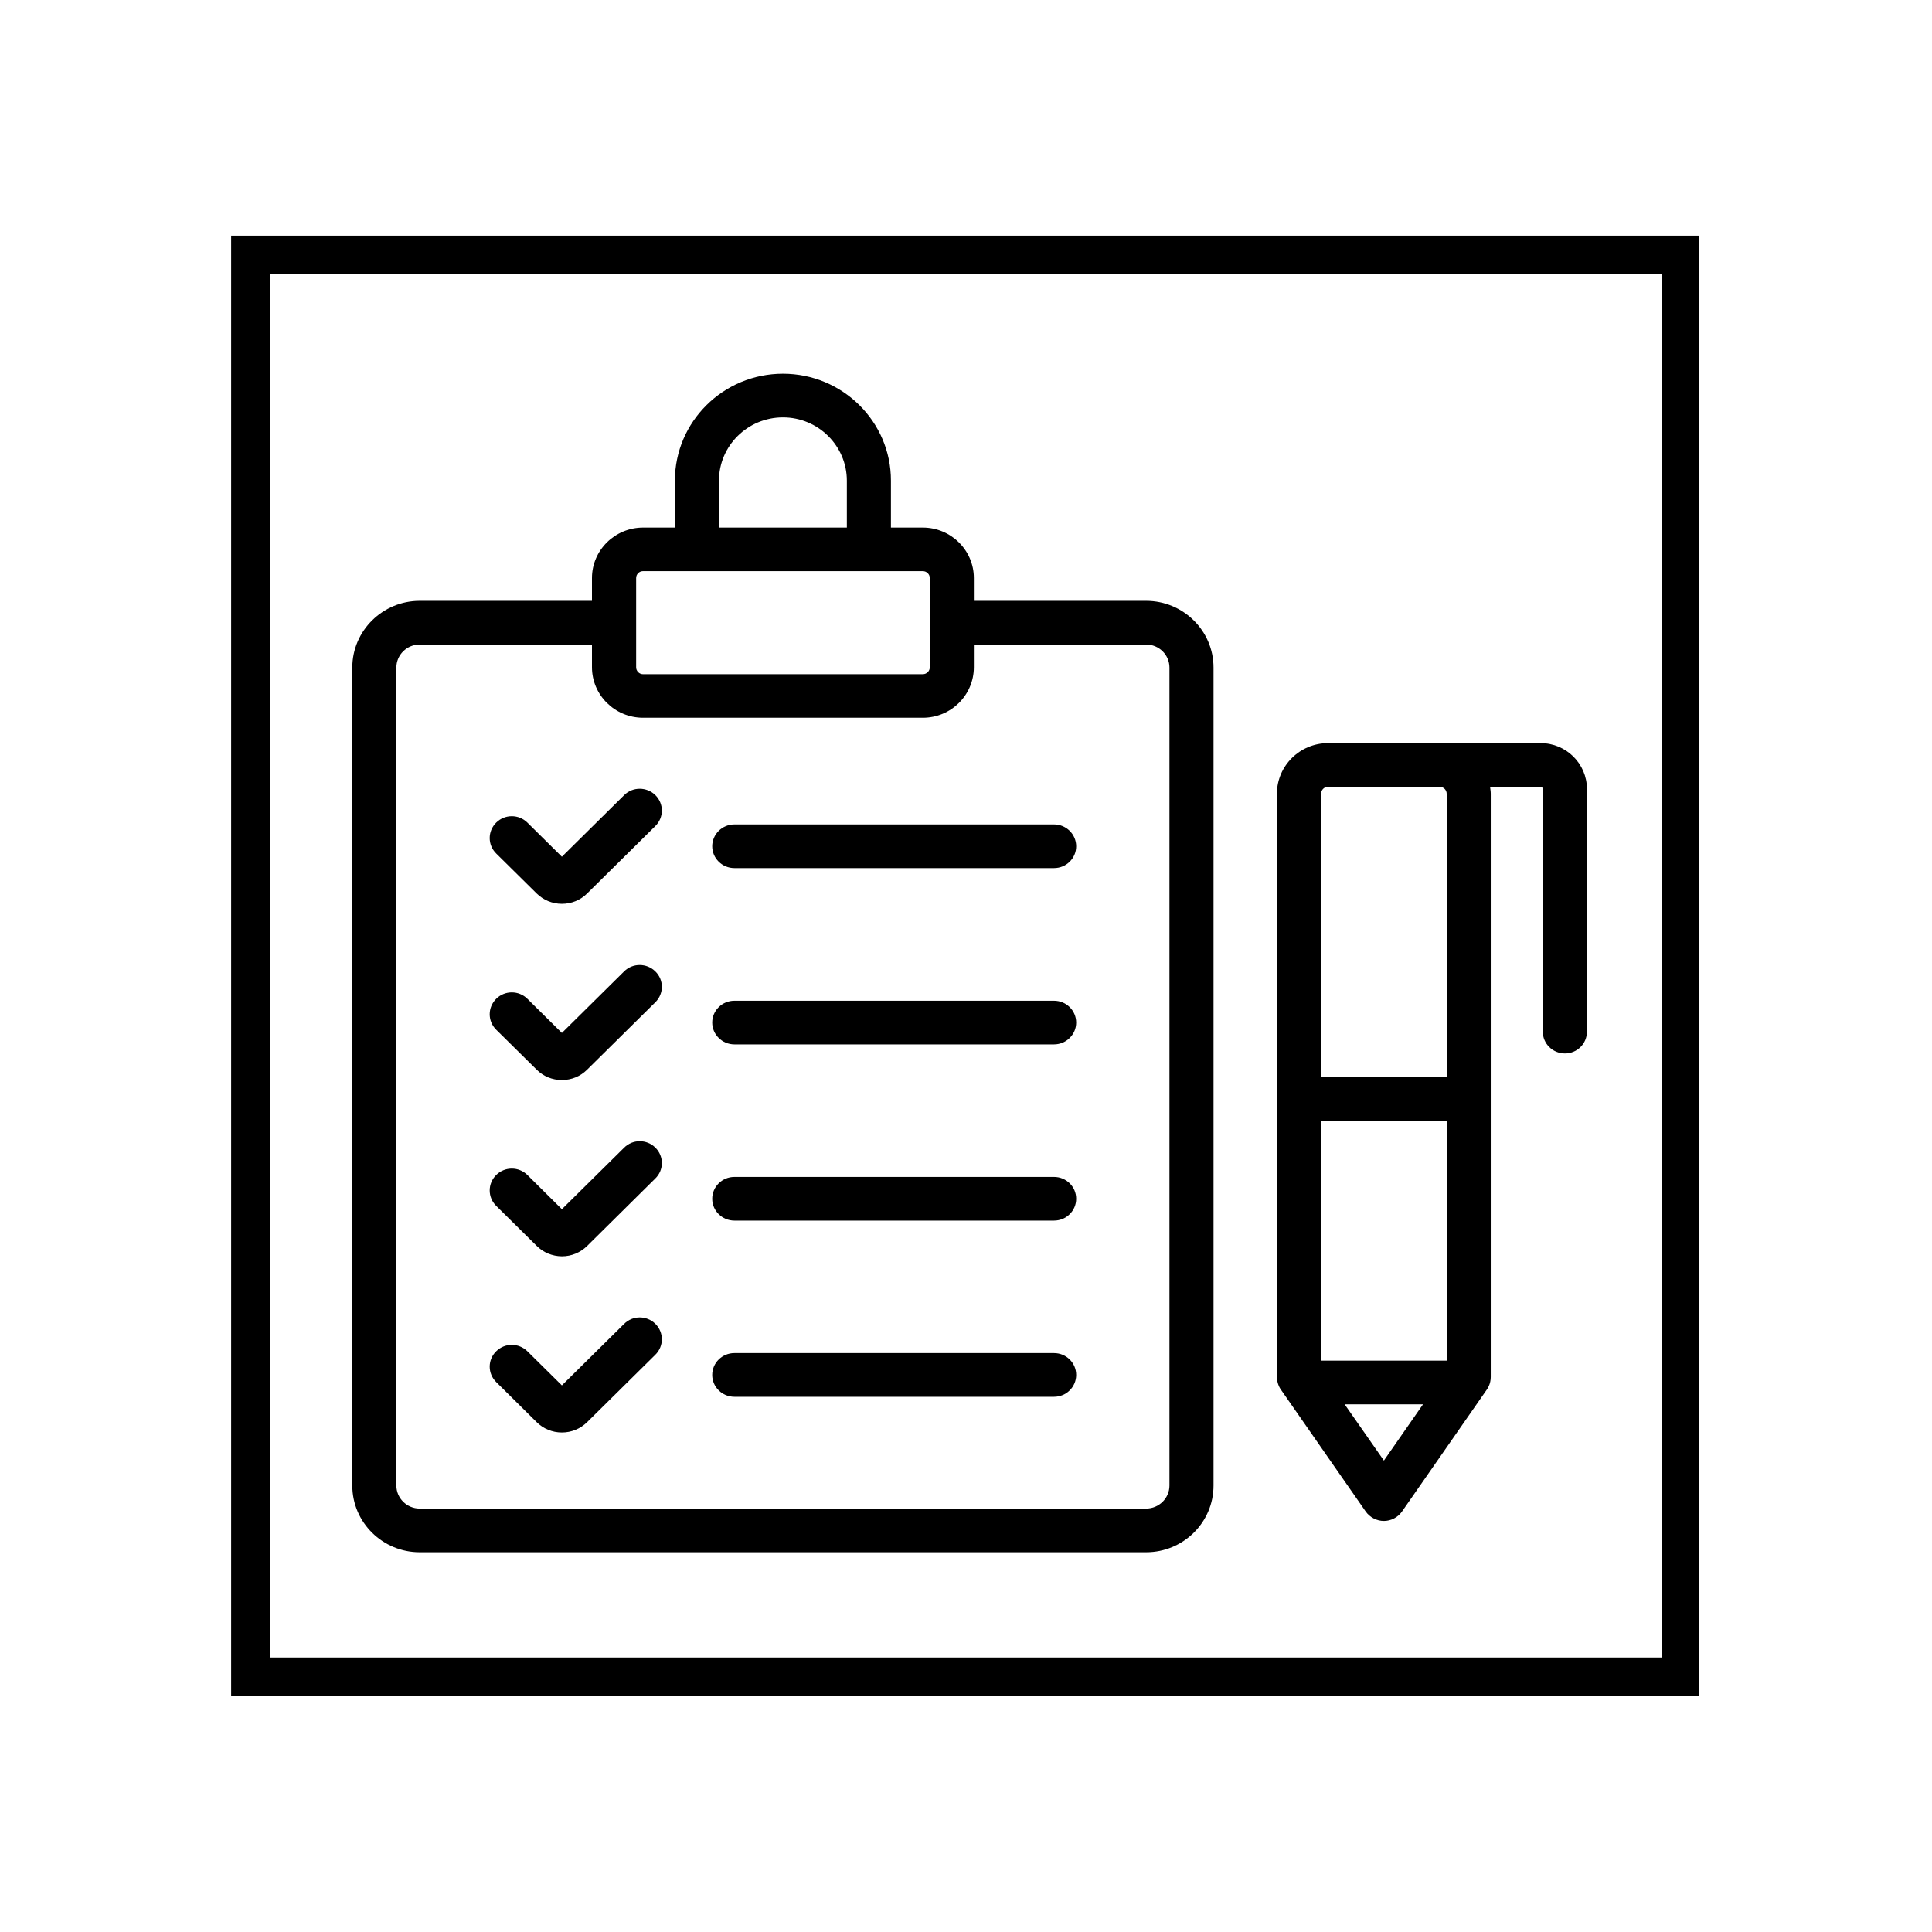 <svg xmlns="http://www.w3.org/2000/svg" xmlns:xlink="http://www.w3.org/1999/xlink" width="100" zoomAndPan="magnify" viewBox="0 0 75 75" height="100" preserveAspectRatio="xMidYMid meet" version="1.0"><defs><clipPath id="bcff715d85"><path d="M 8.969 9.148 L 66.031 9.148 L 66.031 65.852 L 8.969 65.852 Z M 8.969 9.148 " clip-rule="nonzero"/></clipPath><clipPath id="47b2a29a84"><path d="M 8.973 9.148 L 65.969 9.148 L 65.969 65.844 L 8.973 65.844 Z M 8.973 9.148 " clip-rule="nonzero"/></clipPath><clipPath id="8316ee2818"><path d="M 13.641 14.508 L 48 14.508 L 48 60.258 L 13.641 60.258 Z M 13.641 14.508 " clip-rule="nonzero"/></clipPath><clipPath id="fcd18fa17d"><path d="M 49 28 L 61.641 28 L 61.641 60 L 49 60 Z M 49 28 " clip-rule="nonzero"/></clipPath></defs><rect x="-7.5" width="90" fill="#ffffff" y="-7.5" height="90" fill-opacity="1"/><rect x="-7.5" width="90" fill="#ffffff" y="-7.5" height="90" fill-opacity="1"/><g clip-path="url(#bcff715d85)"><path fill="#ffffff" d="M 8.969 9.148 L 66.113 9.148 L 66.113 65.852 L 8.969 65.852 Z M 8.969 9.148 " fill-opacity="1" fill-rule="nonzero"/></g><g clip-path="url(#47b2a29a84)"><path stroke-linecap="butt" transform="matrix(0.75, 0, 0, 0.75, 8.972, 9.149)" fill="none" stroke-linejoin="miter" d="M 0.001 -0.001 L 76.074 -0.001 L 76.074 75.593 L 0.001 75.593 Z M 0.001 -0.001 " stroke="#000000" stroke-width="4" stroke-opacity="1" stroke-miterlimit="4"/></g><g clip-path="url(#8316ee2818)"><path fill="#000000" d="M 44.492 23.324 L 37.805 23.324 L 37.805 22.438 C 37.805 21.359 36.914 20.48 35.824 20.48 L 34.586 20.48 L 34.586 18.66 C 34.59 16.371 32.707 14.508 30.395 14.508 C 28.078 14.508 26.199 16.371 26.199 18.66 L 26.199 20.48 L 24.965 20.48 C 23.871 20.48 22.98 21.359 22.98 22.438 L 22.98 23.324 L 16.293 23.324 C 14.852 23.324 13.676 24.488 13.676 25.914 L 13.676 57.668 C 13.676 59.098 14.852 60.258 16.293 60.258 L 44.492 60.258 C 45.938 60.258 47.109 59.098 47.109 57.668 L 47.109 25.914 C 47.109 24.488 45.938 23.324 44.492 23.324 Z M 27.91 18.66 C 27.91 17.305 29.023 16.203 30.395 16.203 C 31.762 16.203 32.875 17.305 32.875 18.66 L 32.875 20.48 L 27.91 20.48 Z M 24.695 22.438 C 24.695 22.293 24.812 22.172 24.961 22.172 L 35.824 22.172 C 35.973 22.172 36.094 22.293 36.094 22.438 L 36.094 25.906 C 36.094 26.051 35.973 26.172 35.824 26.172 L 24.961 26.172 C 24.816 26.172 24.695 26.051 24.695 25.906 Z M 45.398 57.668 C 45.398 58.16 44.992 58.562 44.492 58.562 L 16.293 58.562 C 15.793 58.562 15.387 58.16 15.387 57.668 L 15.387 25.914 C 15.387 25.422 15.793 25.02 16.293 25.02 L 22.98 25.02 L 22.98 25.902 C 22.98 26.984 23.871 27.863 24.965 27.863 L 35.824 27.863 C 36.918 27.863 37.805 26.984 37.805 25.902 L 37.805 25.02 L 44.492 25.02 C 44.992 25.02 45.398 25.422 45.398 25.914 Z M 45.398 57.668 " fill-opacity="1" fill-rule="nonzero"/></g><path fill="#000000" d="M 24.23 30.867 L 21.812 33.258 L 20.473 31.934 C 20.137 31.602 19.598 31.602 19.262 31.934 C 18.926 32.266 18.926 32.801 19.262 33.133 L 20.832 34.684 C 21.094 34.941 21.441 35.086 21.812 35.086 C 22.184 35.086 22.531 34.945 22.793 34.684 L 25.441 32.066 C 25.777 31.734 25.777 31.199 25.441 30.867 C 25.105 30.539 24.562 30.535 24.23 30.867 Z M 24.23 30.867 " fill-opacity="1" fill-rule="nonzero"/><path fill="#000000" d="M 40.918 32.004 L 28.508 32.004 C 28.035 32.004 27.648 32.387 27.648 32.852 C 27.648 33.32 28.035 33.699 28.508 33.699 L 40.918 33.699 C 41.391 33.699 41.777 33.32 41.777 32.852 C 41.777 32.387 41.391 32.004 40.918 32.004 Z M 40.918 32.004 " fill-opacity="1" fill-rule="nonzero"/><path fill="#000000" d="M 24.23 37.707 L 21.812 40.098 L 20.473 38.773 C 20.137 38.441 19.598 38.441 19.262 38.773 C 18.926 39.105 18.926 39.641 19.262 39.973 L 20.832 41.523 C 21.094 41.785 21.441 41.926 21.812 41.926 C 22.184 41.926 22.531 41.785 22.793 41.523 L 25.441 38.906 C 25.777 38.574 25.777 38.039 25.441 37.711 C 25.105 37.379 24.562 37.379 24.23 37.707 Z M 24.23 37.707 " fill-opacity="1" fill-rule="nonzero"/><path fill="#000000" d="M 40.918 38.848 L 28.508 38.848 C 28.035 38.848 27.648 39.227 27.648 39.695 C 27.648 40.16 28.035 40.543 28.508 40.543 L 40.918 40.543 C 41.391 40.543 41.777 40.16 41.777 39.695 C 41.777 39.227 41.391 38.848 40.918 38.848 Z M 40.918 38.848 " fill-opacity="1" fill-rule="nonzero"/><path fill="#000000" d="M 24.23 44.551 L 21.812 46.941 L 20.473 45.613 C 20.137 45.281 19.598 45.281 19.262 45.613 C 18.926 45.945 18.926 46.48 19.262 46.812 L 20.832 48.363 C 21.094 48.625 21.441 48.766 21.812 48.77 C 22.184 48.77 22.531 48.625 22.793 48.367 L 25.441 45.746 C 25.777 45.418 25.777 44.883 25.441 44.551 C 25.105 44.219 24.562 44.219 24.23 44.551 Z M 24.23 44.551 " fill-opacity="1" fill-rule="nonzero"/><path fill="#000000" d="M 40.918 45.688 L 28.508 45.688 C 28.035 45.688 27.648 46.066 27.648 46.535 C 27.648 47.004 28.035 47.383 28.508 47.383 L 40.918 47.383 C 41.391 47.383 41.777 47.004 41.777 46.535 C 41.777 46.066 41.391 45.688 40.918 45.688 Z M 40.918 45.688 " fill-opacity="1" fill-rule="nonzero"/><path fill="#000000" d="M 24.23 51.391 L 21.812 53.781 L 20.473 52.457 C 20.137 52.125 19.598 52.125 19.262 52.457 C 18.926 52.785 18.926 53.32 19.262 53.652 L 20.832 55.207 C 21.094 55.465 21.441 55.609 21.812 55.609 C 22.184 55.609 22.531 55.465 22.793 55.207 L 25.441 52.59 C 25.777 52.258 25.777 51.723 25.441 51.391 C 25.105 51.059 24.562 51.059 24.23 51.391 Z M 24.23 51.391 " fill-opacity="1" fill-rule="nonzero"/><path fill="#000000" d="M 40.918 52.527 L 28.508 52.527 C 28.035 52.527 27.648 52.906 27.648 53.375 C 27.648 53.844 28.035 54.223 28.508 54.223 L 40.918 54.223 C 41.391 54.223 41.777 53.844 41.777 53.375 C 41.777 52.906 41.391 52.527 40.918 52.527 Z M 40.918 52.527 " fill-opacity="1" fill-rule="nonzero"/><g clip-path="url(#fcd18fa17d)"><path fill="#000000" d="M 59.809 28.848 L 51.555 28.848 C 50.461 28.848 49.57 29.73 49.57 30.812 L 49.57 53.457 C 49.57 53.578 49.602 53.707 49.648 53.812 C 49.672 53.863 49.695 53.906 49.727 53.949 L 53.016 58.676 C 53.176 58.902 53.441 59.043 53.723 59.043 C 54.004 59.043 54.266 58.902 54.426 58.676 L 57.715 53.949 C 57.746 53.906 57.773 53.863 57.793 53.812 C 57.844 53.707 57.871 53.578 57.871 53.457 L 57.871 30.812 C 57.871 30.719 57.855 30.633 57.844 30.543 L 59.809 30.543 C 59.855 30.543 59.891 30.582 59.891 30.629 L 59.891 40.047 C 59.891 40.516 60.277 40.895 60.75 40.895 C 61.223 40.895 61.605 40.516 61.605 40.047 L 61.605 30.629 C 61.605 29.648 60.801 28.848 59.809 28.848 Z M 51.285 52.82 L 51.285 43.512 L 56.16 43.512 L 56.16 52.82 Z M 53.723 56.699 L 52.199 54.516 L 55.242 54.516 Z M 56.16 30.812 L 56.16 41.816 L 51.285 41.816 L 51.285 30.812 C 51.285 30.664 51.406 30.543 51.555 30.543 L 55.887 30.543 C 56.035 30.543 56.16 30.664 56.16 30.812 Z M 56.16 30.812 " fill-opacity="1" fill-rule="nonzero"/></g></svg>